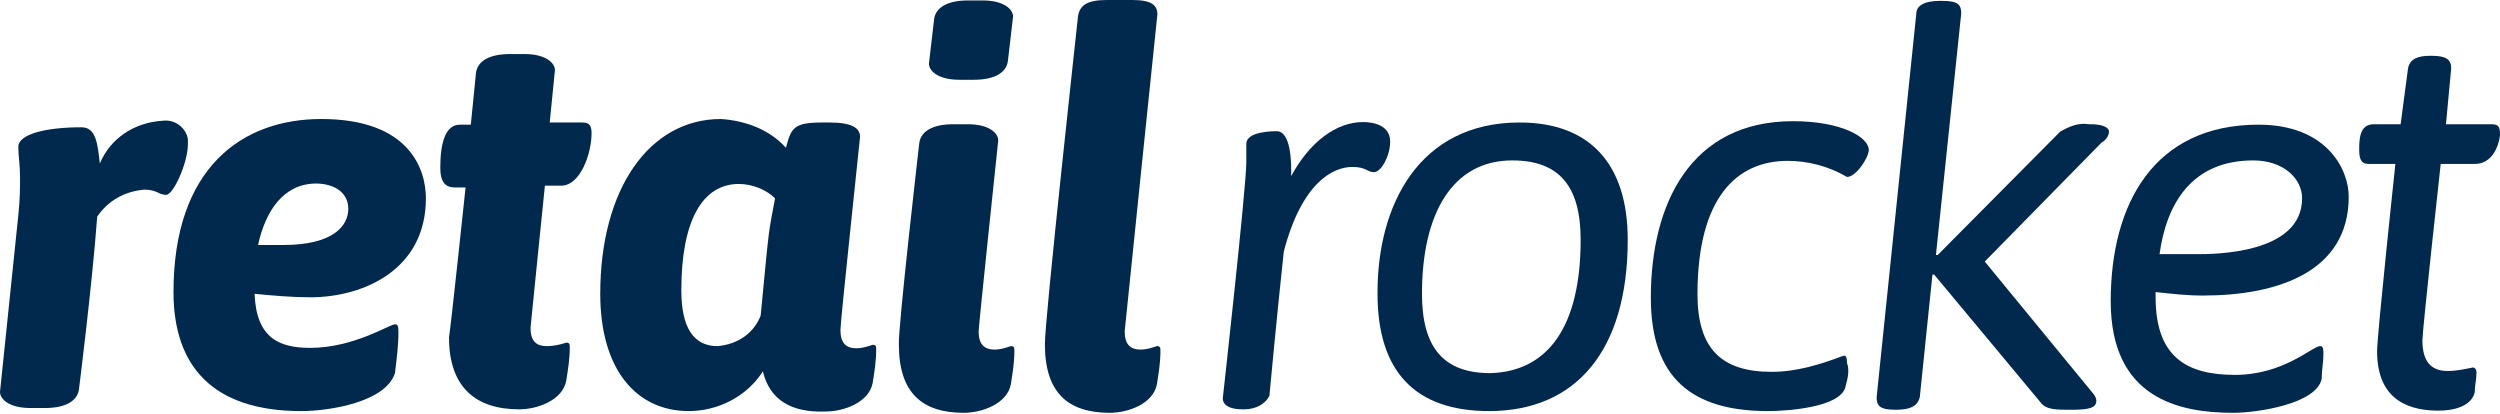 <?xml version="1.0" encoding="UTF-8"?> <svg xmlns="http://www.w3.org/2000/svg" width="350" height="58" viewBox="0 0 350 58" fill="none"> <path d="M22.764 16.905C24.534 16.661 26.059 17.942 26.303 19.468C26.303 19.712 26.303 19.956 26.303 20.201C26.303 22.764 24.29 27.28 23.252 27.28C22.215 27.28 21.97 26.547 20.201 26.547C17.454 26.792 15.135 28.073 13.609 30.331C12.877 40.157 11.046 54.56 11.046 54.56C10.802 56.086 9.276 57.123 6.286 57.123H4.272C1.221 57.123 0 55.841 0 54.865L2.563 30.148C2.807 27.89 2.807 26.12 2.807 24.839C2.807 23.069 2.563 21.787 2.563 20.567C2.563 18.797 6.347 17.82 11.412 17.82C13.426 17.82 13.67 20.078 13.976 22.886C15.44 19.407 18.736 17.149 22.764 16.905Z" fill="#01284D"></path> <path d="M55.292 45.405C55.536 45.405 55.78 45.405 55.78 46.443C55.78 48.457 55.536 50.227 55.292 52.24C54.01 56.268 46.198 57.55 42.17 57.55C29.782 57.55 24.289 51.264 24.289 40.889C24.289 23.496 33.871 16.661 44.978 16.661C57.367 16.661 59.625 23.74 59.625 27.768C59.625 37.838 50.776 41.621 43.452 41.621C40.889 41.621 38.143 41.377 35.64 41.133C35.885 47.419 39.18 48.701 43.452 48.701C49.494 48.701 54.559 45.405 55.292 45.405ZM36.129 34.298H39.668C46.748 34.298 48.762 31.552 48.762 29.233C48.762 26.913 46.748 25.693 44.184 25.693C39.668 25.754 37.166 29.538 36.129 34.298Z" fill="#01284D"></path> <path d="M65.18 26.242H63.655C62.373 26.242 61.641 25.51 61.641 23.496C61.641 19.956 62.373 17.454 64.387 17.454H65.913L66.645 10.131C66.889 8.605 68.415 7.567 71.405 7.567H73.419C76.471 7.567 77.691 8.849 77.691 9.825L76.959 17.149H81.536C82.573 17.149 82.818 17.637 82.818 18.675C82.818 21.421 81.292 25.998 78.546 25.998H76.287C76.287 25.998 74.274 45.71 74.274 45.893C74.274 47.663 75.006 48.457 76.532 48.457C77.569 48.457 78.546 48.212 79.278 47.968C79.766 47.968 79.766 48.212 79.766 48.701C79.766 50.227 79.522 51.752 79.278 53.278C78.79 56.024 75.25 57.306 72.687 57.306C66.645 57.306 62.861 54.254 62.861 47.236C63.105 45.893 65.18 26.242 65.18 26.242Z" fill="#01284D"></path> <path d="M106.799 51.996C104.541 55.536 100.513 57.55 96.424 57.55C89.1 57.55 84.035 51.752 84.035 41.133C84.035 26.486 90.87 16.661 100.94 16.661C104.48 16.905 107.775 18.186 110.033 20.689C110.766 17.942 111.071 17.149 115.099 17.149H116.136C119.188 17.149 120.408 17.881 120.408 19.163C120.408 19.407 117.662 44.917 117.662 46.199C117.662 47.968 118.394 48.762 119.92 48.762C120.652 48.762 121.446 48.518 122.178 48.274C122.666 48.274 122.666 48.518 122.666 49.006C122.666 50.532 122.422 52.057 122.178 53.583C121.69 56.329 118.15 57.611 115.587 57.611C110.827 57.794 107.775 56.024 106.799 51.996ZM106.494 44.185C107.775 30.819 107.531 33.077 108.508 27.768C107.226 26.486 105.212 25.754 103.442 25.754C98.377 25.754 95.386 30.819 95.386 40.645C95.386 45.955 97.156 48.457 100.452 48.457C103.259 48.212 105.517 46.687 106.494 44.185Z" fill="#01284D"></path> <path d="M128.708 19.956C128.952 18.431 130.478 17.393 133.468 17.393H135.482C138.534 17.393 139.754 18.675 139.754 19.651C139.754 19.651 137.008 45.65 137.008 46.382C137.008 48.152 137.74 48.945 139.266 48.945C139.998 48.945 140.792 48.701 141.524 48.457C142.012 48.457 142.012 48.701 142.012 49.189C142.012 50.715 141.768 52.241 141.524 53.766C141.036 56.513 137.496 57.794 134.933 57.794C129.135 57.794 125.84 55.048 125.84 48.213C125.718 45.894 128.708 19.956 128.708 19.956ZM141.097 8.605C140.853 10.131 139.327 11.168 136.337 11.168H134.323C131.271 11.168 130.051 9.887 130.051 8.91L130.783 2.624C131.027 1.099 132.553 0.061 135.543 0.061H137.557C140.609 0.061 141.829 1.343 141.829 2.319L141.097 8.605Z" fill="#01284D"></path> <path d="M150.926 2.258C151.17 0.732 152.207 0 154.954 0H158.493C161.24 0 162.033 0.732 162.033 2.014C162.033 2.014 157.456 46.199 157.456 46.382C157.456 48.152 158.188 48.945 159.714 48.945C160.446 48.945 161.24 48.701 161.972 48.457C162.46 48.457 162.46 48.701 162.46 49.189C162.46 50.715 162.216 52.241 161.972 53.766C161.484 56.513 157.944 57.794 155.381 57.794C149.583 57.794 146.287 55.048 146.287 48.213C146.165 45.65 150.926 2.258 150.926 2.258Z" fill="#01284D"></path> <path d="M174.178 57.306H173.934C171.92 57.306 171.188 56.574 171.188 55.78C171.188 55.78 174.483 26.242 174.483 22.703C174.483 20.933 174.483 20.689 174.483 20.139C174.483 18.369 178.267 18.369 178.755 18.369C179.243 18.369 180.769 18.614 180.769 23.923C180.769 24.167 180.769 24.411 180.769 24.655C183.332 19.895 187.055 17.088 190.839 17.088C192.364 17.088 194.623 17.576 194.623 19.834C194.623 21.848 193.341 24.106 192.364 24.106C191.388 24.106 191.327 23.374 189.313 23.374C186.567 23.374 182.234 25.632 179.732 35.213C178.694 44.795 177.718 55.414 177.718 55.414C177.168 56.513 175.887 57.306 174.178 57.306Z" fill="#01284D"></path> <path d="M212.747 17.149C222.573 17.149 227.883 22.947 227.883 33.566C227.883 49.189 220.559 57.55 208.475 57.55C198.101 57.55 192.852 51.996 192.852 41.133C192.791 28.744 198.65 17.149 212.747 17.149ZM221.291 33.566C221.291 25.998 218.24 22.458 211.71 22.458C203.41 22.458 199.077 29.782 199.077 41.133C199.077 48.701 202.128 52.24 208.659 52.24C216.775 51.996 221.291 45.649 221.291 33.566Z" fill="#01284D"></path> <path d="M258.397 54.01C257.909 57.062 250.097 57.55 247.534 57.55C236.915 57.55 231.117 52.973 231.117 41.682C231.117 28.561 236.671 16.966 251.013 16.966C257.848 16.966 261.632 19.224 261.632 20.994C261.632 22.031 259.862 24.777 258.58 24.777C256.017 23.252 253.027 22.519 250.28 22.519C243.201 22.519 237.647 27.585 237.647 41.194C237.647 48.762 240.943 52.057 248.022 52.057C251.562 52.057 254.857 51.02 258.092 49.799C258.336 49.799 258.58 49.799 258.58 50.837C258.946 51.691 258.702 52.973 258.397 54.01Z" fill="#01284D"></path> <path d="M288.424 18.431C289.705 17.698 290.987 17.149 292.451 17.393H292.696C294.465 17.393 295.259 17.881 295.259 18.431C295.259 18.98 294.771 19.712 294.221 19.956L277.866 36.617L293.001 55.048C293.245 55.292 293.489 55.78 293.489 56.085C293.489 57.123 292.451 57.367 289.949 57.367H289.705C287.935 57.367 286.41 57.367 285.677 56.33L270.786 38.448H270.542L268.772 55.597C268.528 56.635 267.735 57.367 265.477 57.367C263.219 57.367 262.73 56.879 262.73 55.597L268.284 1.892C268.284 0.854 269.322 0.122 271.58 0.122H271.824C274.082 0.122 274.57 0.61 274.57 1.892L271.03 35.702H271.274L288.424 18.431Z" fill="#01284D"></path> <path d="M324.794 48.457C325.038 48.457 325.282 48.457 325.282 49.494C325.282 50.776 325.038 51.752 325.038 53.034C324.306 56.574 315.945 57.794 312.649 57.794C305.081 57.794 295.5 55.78 295.5 42.171C295.5 28.561 301.542 17.454 316.189 17.454C325.77 17.454 328.822 23.74 328.822 27.524C328.822 38.143 318.752 41.377 308.377 41.377C306.119 41.377 304.105 41.133 301.786 40.889V41.621C301.786 49.921 306.058 52.485 312.893 52.485C319.728 52.485 323.756 48.457 324.794 48.457ZM302.335 35.58H307.645C309.903 35.58 322.292 35.58 322.292 27.768C322.292 25.022 319.728 22.459 315.456 22.459C306.851 22.459 303.312 28.5 302.335 35.58Z" fill="#01284D"></path> <path d="M337.124 9.581C337.368 8.3 338.406 7.812 340.176 7.812H340.42C342.434 7.812 343.166 8.3 343.166 9.581L342.434 17.393H348.72C349.757 17.393 350.001 17.637 350.001 18.919C350.001 19.163 349.513 22.947 346.462 22.947H341.701C341.701 22.947 339.138 46.138 339.138 47.663C339.138 51.203 340.908 51.935 342.678 51.935C343.959 51.935 344.936 51.691 346.218 51.447C346.462 51.447 346.706 51.691 346.706 52.179C346.706 53.217 346.462 53.949 346.462 54.926C345.973 56.94 343.41 57.489 341.396 57.489C337.857 57.489 332.791 56.452 332.791 49.189C332.791 46.931 335.354 22.947 335.354 22.947H331.571C330.533 22.947 330.289 22.214 330.289 20.933C330.289 19.651 330.289 17.393 332.303 17.393H336.087L337.124 9.581Z" fill="#01284D"></path> </svg> 
